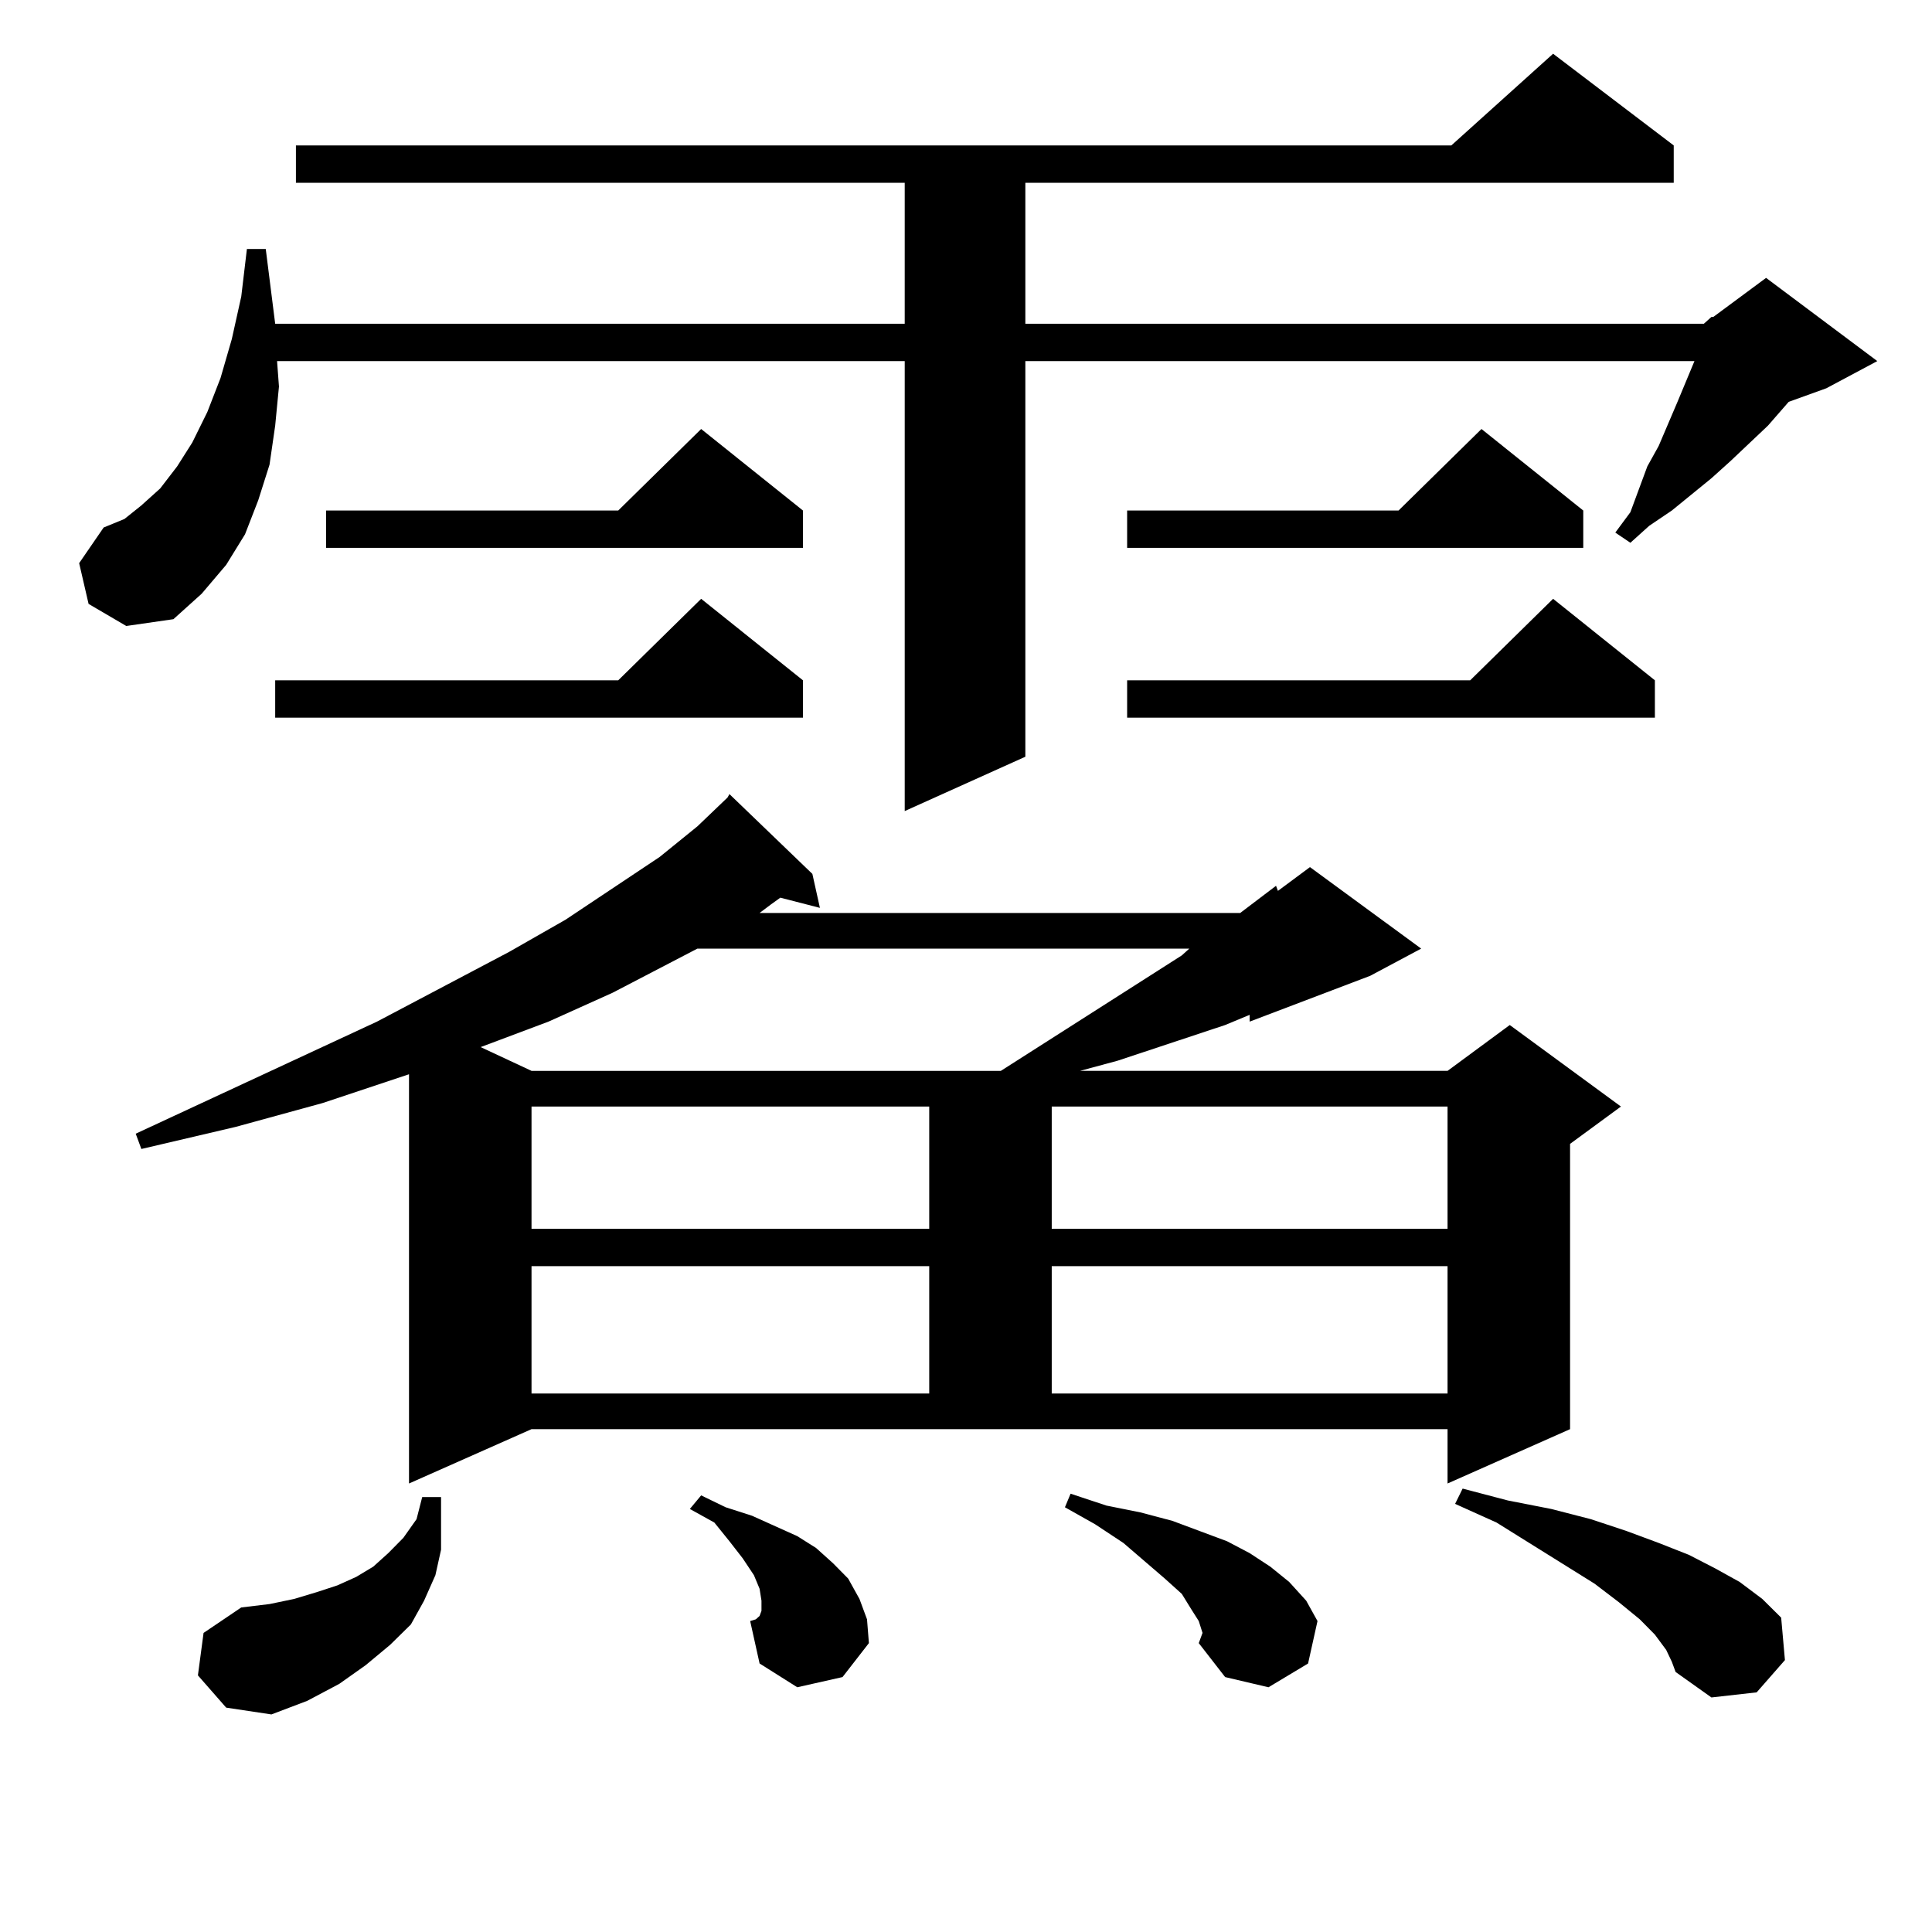 <?xml version="1.0" encoding="utf-8"?>
<!-- Generator: Adobe Illustrator 16.0.0, SVG Export Plug-In . SVG Version: 6.00 Build 0)  -->
<!DOCTYPE svg PUBLIC "-//W3C//DTD SVG 1.1//EN" "http://www.w3.org/Graphics/SVG/1.1/DTD/svg11.dtd">
<svg version="1.1" id="图层_1" xmlns="http://www.w3.org/2000/svg" xmlns:xlink="http://www.w3.org/1999/xlink" x="0px" y="0px"
	 width="1000px" height="1000px" viewBox="0 0 1000 1000" enable-background="new 0 0 1000 1000" xml:space="preserve">
<path d="M881.93,167.562l3.902-3.516h0.976l27.316-20.215l57.56,43.066l-26.341,14.063l-19.512,7.031L915.1,220.297l-19.512,18.457
	l-9.756,8.789l-20.487,16.699l-11.707,7.91l-9.756,8.789l-7.805-5.273l7.805-10.547l8.78-23.73l5.854-10.547l4.878-11.426
	l4.878-11.426l8.78-21.094H530.719v204.785l-62.438,28.125v-232.91h-324.87l0.976,13.184l-1.951,20.215l-2.927,20.215l-5.854,18.457
	l-6.829,17.578l-9.756,15.82l-12.683,14.941l-14.634,13.184l-24.39,3.516l-19.512-11.426l-4.878-21.094l12.683-18.457l10.731-4.395
	l8.78-7.031l9.756-8.789l8.78-11.426l7.805-12.305l7.805-15.82l6.829-17.578l5.854-20.215l4.878-21.973l2.927-24.609h9.756
	l4.878,38.672h325.846V94.613H153.167V75.277h598.034l52.682-47.461l62.438,47.461v19.336H530.719v72.949H881.93z M211.703,767.855
	V556.039l-44.877,14.941l-44.877,12.305l-48.779,11.426l-2.927-7.91l124.875-58.008l68.291-36.035l29.268-16.699l48.779-32.52
	l19.512-15.82l15.609-14.941l0.976-1.758l42.926,41.309l3.902,17.578l-20.487-5.273l-4.878,3.516l-5.854,4.395h248.774
	l18.536-14.063l0.976,2.637l16.585-12.305L735.592,491l-26.341,14.063l-62.438,23.73v-3.516l-12.683,5.273l-55.608,18.457
	l-19.512,5.273H749.25l32.194-23.73l57.56,42.188l-26.341,19.336V739.73l-63.413,28.125V739.73H275.116L211.703,767.855z
	 M102.437,867.172l2.927-21.973l19.512-13.184l14.634-1.758l12.683-2.637l11.707-3.516l10.731-3.516l9.756-4.395l8.78-5.273
	l7.805-7.031l7.805-7.91l6.829-9.668l2.927-11.426h9.756v13.184v14.063l-2.927,13.184l-5.854,13.184l-6.829,12.305l-10.731,10.547
	l-12.683,10.547l-13.658,9.668l-16.585,8.789l-18.536,7.031l-23.414-3.516L102.437,867.172z M415.6,352.133v19.336H142.436v-19.336
	h177.557l42.926-42.188L415.6,352.133z M415.6,264.242v19.336H168.777v-19.336h151.216l42.926-42.188L415.6,264.242z M360.967,491
	l-43.901,22.852l-33.17,14.941l-35.121,13.184l26.341,12.305h242.921l93.656-59.766l3.902-3.516H360.967z M275.116,572.738v63.281
	h205.849v-63.281H275.116z M275.116,655.355v65.918h205.849v-65.918H275.116z M412.673,873.324l-19.512-12.305l-4.878-21.973
	l2.927-0.879l1.951-1.758l0.976-2.637V828.5l-0.976-6.152l-2.927-7.031l-5.854-8.789l-6.829-8.789l-7.805-9.668l-12.683-7.031
	l5.854-7.031l12.683,6.152l13.658,4.395l11.707,5.273l11.707,5.273l9.756,6.152l8.78,7.91l7.805,7.91l5.854,10.547l3.902,10.547
	l0.976,12.305l-13.658,17.578L412.673,873.324z M544.377,572.738v63.281H749.25v-63.281H544.377z M544.377,655.355v65.918H749.25
	v-65.918H544.377z M620.473,850.472l1.951-5.273l-1.951-6.152l-3.902-6.152l-4.878-7.91l-8.78-7.91l-21.463-18.457l-14.634-9.668
	l-15.609-8.789l2.927-7.031l18.536,6.152l17.561,3.516l16.585,4.395l28.292,10.547l11.707,6.152l10.731,7.031l9.756,7.91l8.78,9.668
	l5.854,10.547l-4.878,21.973l-20.487,12.305l-22.438-5.273L620.473,850.472z M819.493,264.242v19.336H583.401v-19.336h140.484
	l42.926-42.188L819.493,264.242z M856.565,352.133v19.336H583.401v-19.336h177.557l42.926-42.188L856.565,352.133z M862.418,853.988
	l-5.854-7.91l-7.805-7.91l-10.731-8.789l-12.683-9.668l-50.73-31.641l-21.463-9.668l3.902-7.91l23.414,6.152l22.438,4.395
	l20.487,5.273l18.536,6.152l16.585,6.152l15.609,6.152l13.658,7.031l12.683,7.031l11.707,8.789l9.756,9.668l1.951,21.973
	l-14.634,16.699l-23.414,2.637l-18.536-13.184l-1.951-5.273L862.418,853.988z"/>
</svg>
